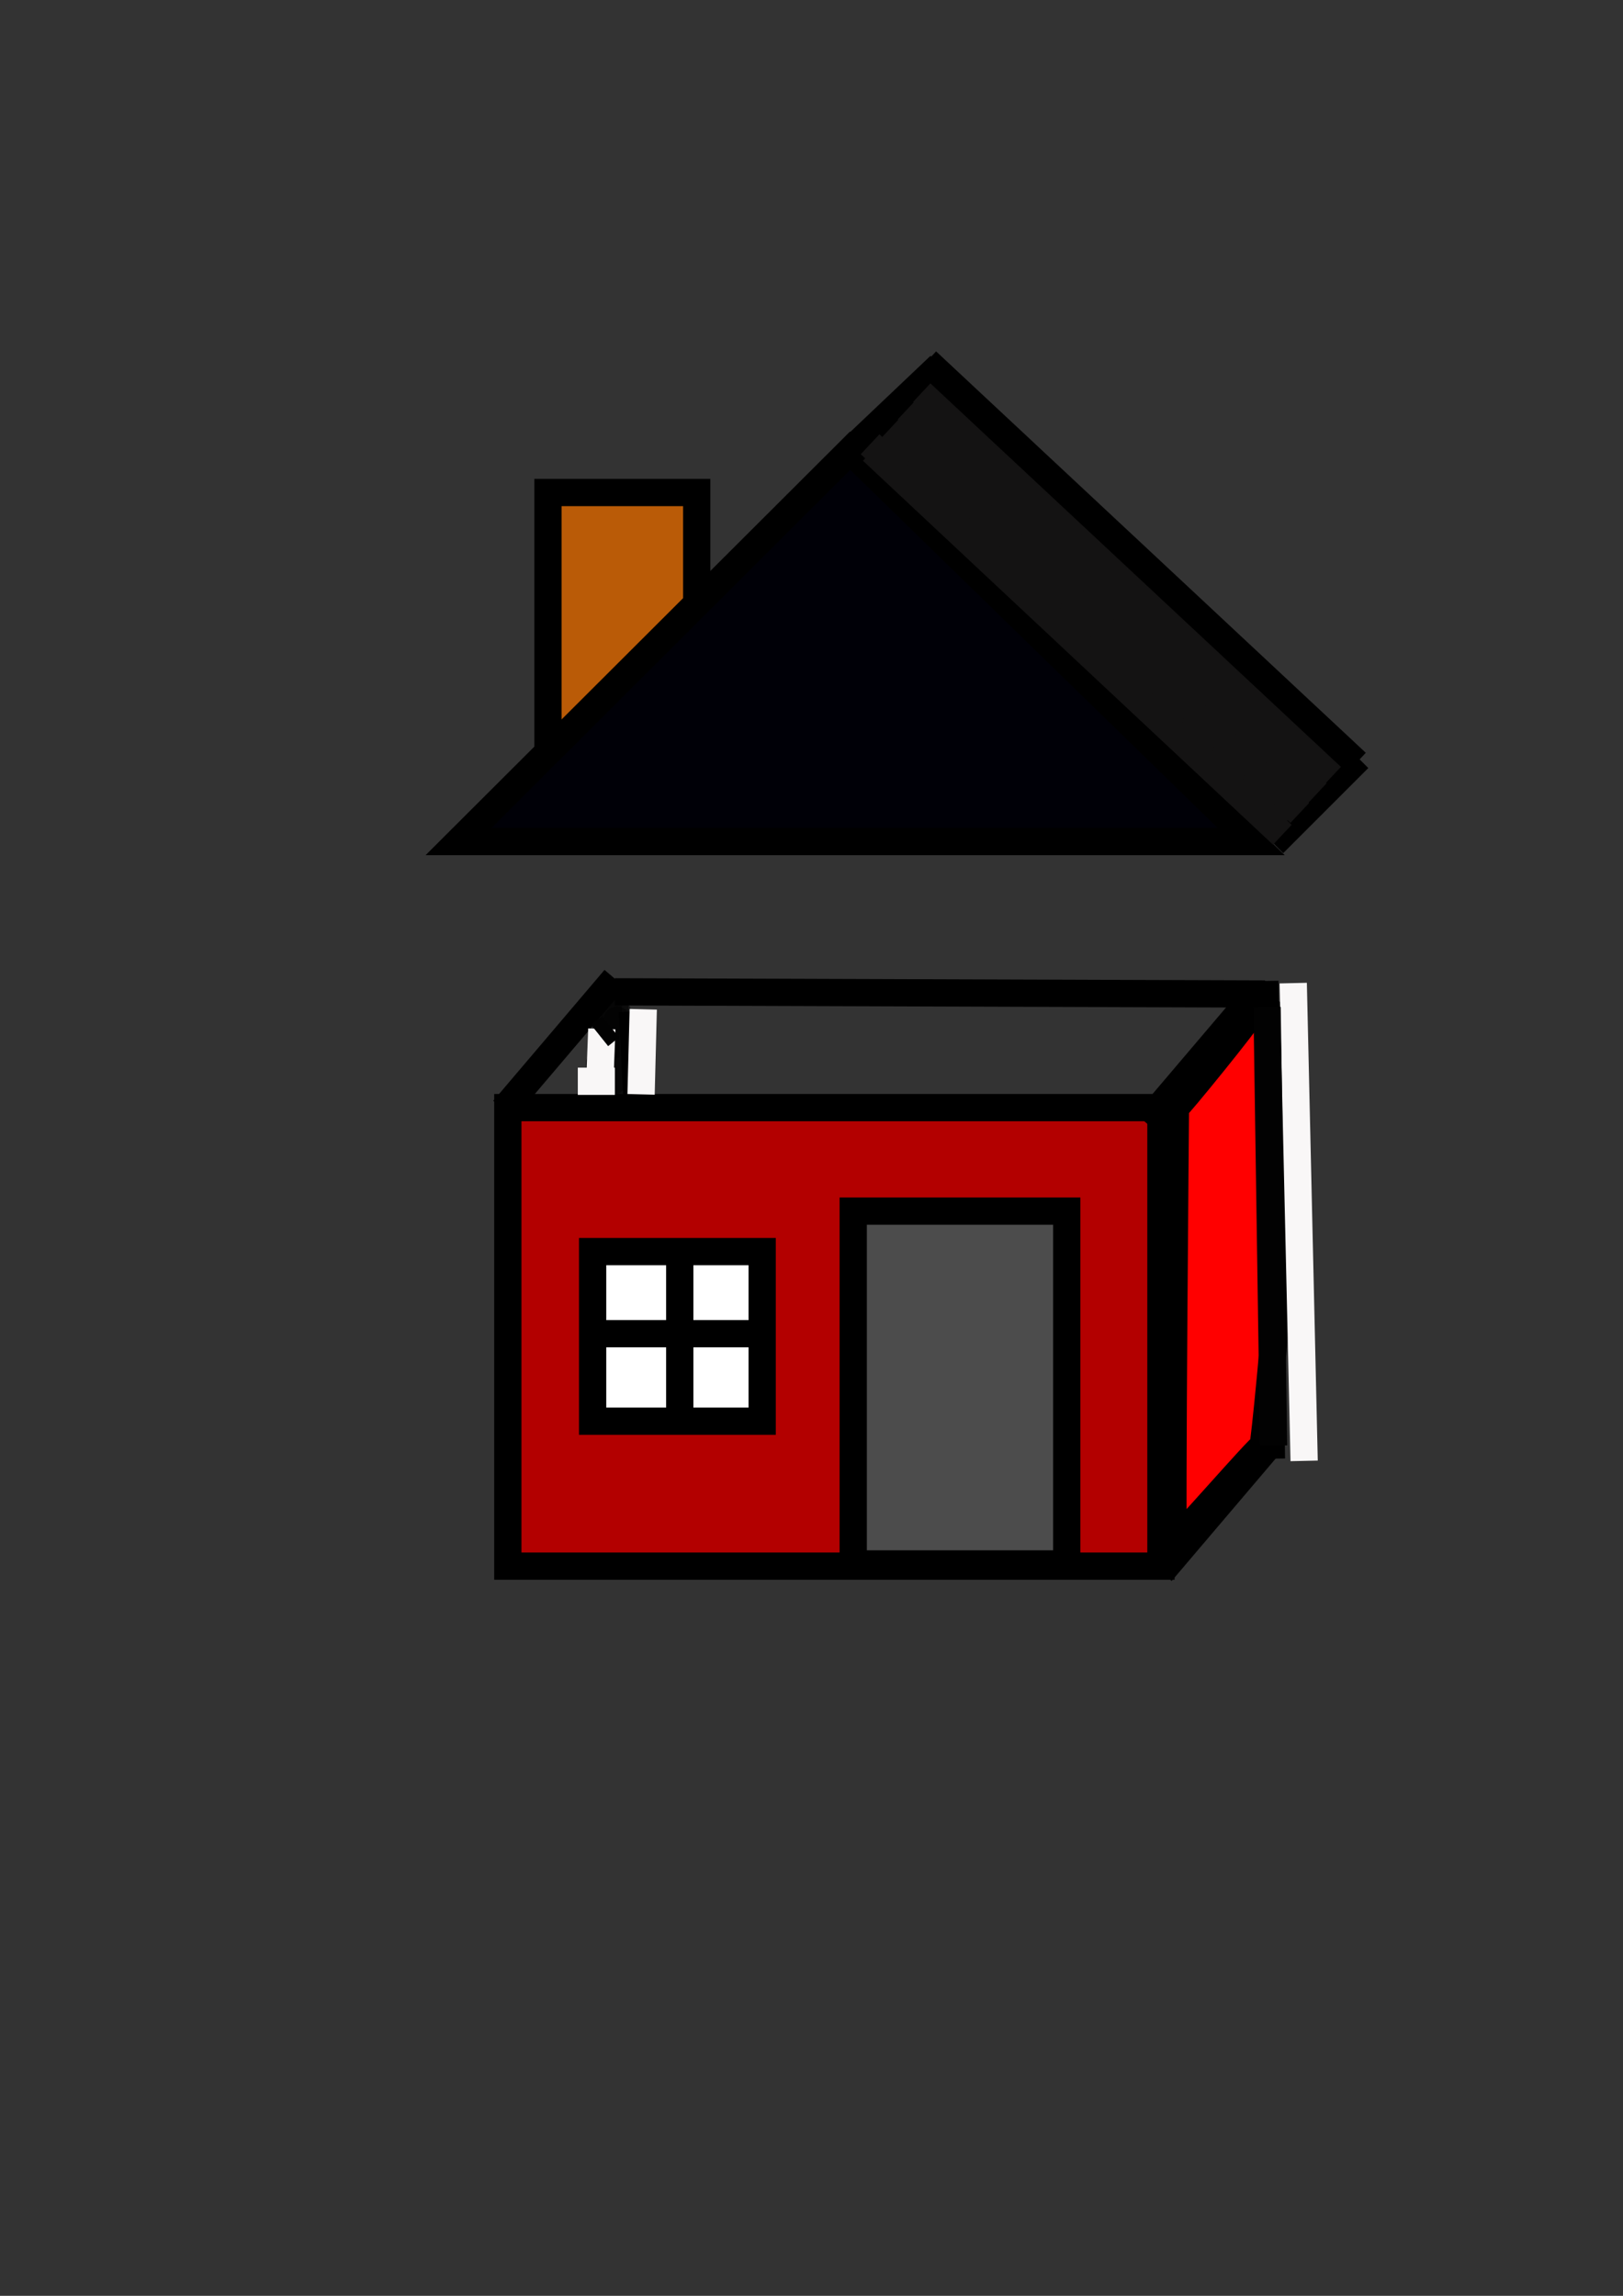 <?xml version="1.0"?><svg width="744.094" height="1052.362" xmlns="http://www.w3.org/2000/svg">
 <rect width="100%" height="100%" fill="#333333" stroke="none"/>
 <title>open house</title>

 <g>
  <title>Layer 1</title>
  <g externalResourcesRequired="false" id="g638">
   <rect fill="#ba5b07" fill-rule="evenodd" stroke="#000000" stroke-width="12.5" y="225.76" x="251.229" width="68.201" id="rect604" height="112.99"/>
   <rect fill="#b30000" fill-rule="evenodd" stroke="#000000" stroke-width="12.5" y="507.705" x="232.825" width="299.43" id="rect590" height="210.177"/>
   <rect fill="#4c4c4c" fill-rule="evenodd" stroke="#000000" stroke-width="12.5" y="555.164" x="391.177" width="97.891" id="rect592" height="161.725"/>
   <rect fill="#ffffff" fill-rule="evenodd" stroke="#000000" stroke-width="12.5" y="573.708" x="271.693" width="77.737" id="rect593" height="77.737"/>
   <path fill="none" fill-opacity="0.75" fill-rule="evenodd" stroke="#000000" stroke-width="12.5" id="path594" d="m311.65,575.722l0,71.255"/>
   <path fill="none" fill-opacity="0.75" fill-rule="evenodd" stroke="#000000" stroke-width="12.5" id="path595" d="m347.278,611.349l-71.255,0"/>
   <path fill="#000007" fill-rule="evenodd" stroke="#000000" stroke-width="12.5" id="path602" d="m210.225,385.751l363.4,0l-183.876,-179.155l-179.524,179.155z"/>
   <line id="svg_1" y2="508.638" x2="230.906" y1="448.638" x1="281.906" stroke-linecap="null" stroke-linejoin="null" stroke-dasharray="null" stroke-width="12.5" stroke="#000000" fill="none"/>
   <line id="svg_2" y2="514.638" x2="525.406" y1="454.638" x1="576.406" stroke-linecap="null" stroke-linejoin="null" stroke-dasharray="null" stroke-width="12.5" stroke="#000000" fill="none"/>
   <line id="svg_3" y2="720.638" x2="532.406" y1="660.638" x1="583.406" stroke-linecap="null" stroke-linejoin="null" stroke-dasharray="null" stroke-width="12.5" stroke="#000000" fill="none"/>
   <line id="svg_4" y2="449.638" x2="579.906" y1="668.638" x1="582.906" stroke-linecap="null" stroke-linejoin="null" stroke-dasharray="null" stroke-width="12.5" stroke="#000000" fill="none"/>
   <polyline id="svg_8" points="278.906,459.638 278.906,462.638 278.906,463.638 278.906,464.638 278.906,465.638 277.906,469.638 277.906,470.638 277.906,471.638 277.906,472.638 277.906,474.638 277.906,476.638 277.906,477.638 277.906,478.638 275.906,478.638 275.906,479.638 275.906,481.638 275.906,482.638 275.906,483.638 275.906,484.638 275.906,485.638 274.906,487.638 274.906,488.638 274.906,490.638 274.906,491.638 274.906,492.638 274.906,493.638 274.906,494.638 274.906,495.638 274.906,496.638 " opacity="0.5" stroke-linecap="round" stroke-linejoin="null" stroke-dasharray="null" stroke-width="12.5" stroke="#000000" fill="none"/>
   <line id="svg_6" y2="455.638" x2="579.906" y1="454.638" x1="281.906" stroke-linecap="null" stroke-linejoin="null" stroke-dasharray="null" stroke-width="12.5" stroke="#000000" fill="none"/>
   <polyline id="svg_9" points="281.906,461.638 281.906,462.638 280.906,463.638 280.906,464.638 280.906,465.638 280.906,466.638 280.906,467.638 280.906,468.638 280.906,469.638 280.906,470.638 279.906,470.638 279.906,473.638 279.906,474.638 279.906,475.638 279.906,476.638 279.906,477.638 279.906,478.638 279.906,479.638 279.906,480.638 279.906,481.638 279.906,482.638 279.906,483.638 279.906,484.638 279.906,485.638 279.906,486.638 279.906,487.638 280.906,488.638 280.906,489.638 280.906,490.638 280.906,491.638 280.906,492.638 280.906,493.638 280.906,494.638 280.906,495.638 " opacity="0.5" stroke-linecap="round" stroke-linejoin="null" stroke-dasharray="null" stroke-width="12.5" stroke="#000000" fill="none"/>
   <polyline id="svg_10" points="279.906,499.638 279.906,498.638 280.906,497.638 280.906,496.638 281.906,494.638 281.906,492.638 281.906,491.638 281.906,489.638 283.906,486.638 283.906,485.638 283.906,483.638 283.906,482.638 284.906,479.638 284.906,478.638 284.906,477.638 284.906,476.638 284.906,475.638 284.906,474.638 283.906,474.638 283.906,472.638 283.906,471.638 282.906,471.638 282.906,470.638 282.906,469.638 282.906,468.638 282.906,467.638 " opacity="0.5" stroke-linecap="round" stroke-linejoin="null" stroke-dasharray="null" stroke-width="12.5" stroke="#000000" fill="none"/>
   <polyline id="svg_11" points="280.906,500.638 280.906,499.638 280.906,498.638 280.906,497.638 280.906,495.638 280.906,494.638 280.906,488.638 280.906,487.638 280.906,486.638 280.906,485.638 280.906,484.638 280.906,483.638 280.906,480.638 280.906,479.638 280.906,478.638 280.906,477.638 280.906,476.638 281.906,476.638 281.906,475.638 281.906,474.638 281.906,473.638 281.906,472.638 281.906,471.638 281.906,470.638 281.906,469.638 281.906,468.638 281.906,467.638 281.906,466.638 281.906,465.638 281.906,464.638 281.906,463.638 282.906,463.638 " opacity="0.5" stroke-linecap="round" stroke-linejoin="null" stroke-dasharray="null" stroke-width="12.5" stroke="#000000" fill="none"/>
   <line id="svg_13" y2="347.638" x2="622.906" y1="386.638" x1="583.906" stroke-linecap="null" stroke-linejoin="null" stroke-dasharray="null" stroke-width="12.5" stroke="#000000" fill="none"/>
   <line id="svg_14" y2="167.638" x2="430.906" y1="204.638" x1="391.906" stroke-linecap="null" stroke-linejoin="null" stroke-dasharray="null" stroke-width="12.5" stroke="#000000" fill="none"/>
   <line id="svg_31" y2="355.638" x2="610.906" y1="179.638" x1="422.906" stroke-linecap="null" stroke-linejoin="null" stroke-dasharray="null" stroke-width="12.5" stroke="#141313" fill="none"/>
   <line id="svg_16" y2="165.638" x2="424.906" y1="349.638" x1="621.906" stroke-linecap="null" stroke-linejoin="null" stroke-dasharray="null" stroke-width="12.5" stroke="#000000" fill="none"/>
   <line id="svg_19" y2="501.638" x2="291.906" y1="463.638" x1="289.906" stroke-linecap="null" stroke-linejoin="null" stroke-dasharray="null" stroke-width="12.5" stroke="#000000" fill="none"/>
   <path id="svg_21" d="m581.906,466.638c20,-22 -2,197 -2.906,196.362c-0.906,-0.638 -40.094,44.638 -41,44c-0.906,-0.638 0.906,-200.362 0.906,-199.362c0,1 35,-42 34.094,-42.638c-0.906,-0.638 8.906,1.638 8.906,1.638z" stroke-linecap="null" stroke-linejoin="null" stroke-dasharray="null" stroke-width="12.5" stroke="#000000" fill="#ff0000"/>
   <line id="svg_23" y2="669.638" x2="597.906" y1="450.638" x1="592.906" stroke-linecap="null" stroke-linejoin="null" stroke-dasharray="null" stroke-width="12.5" stroke="#f9f7f7" fill="none"/>
   <line id="svg_24" y2="501.638" x2="293.906" y1="462.638" x1="294.906" stroke-linecap="null" stroke-linejoin="null" stroke-dasharray="null" stroke-width="12.5" stroke="#f9f7f7" fill="none"/>
   <line id="svg_25" y2="471.638" x2="275.906" y1="498.638" x1="274.906" stroke-linecap="null" stroke-linejoin="null" stroke-dasharray="null" stroke-width="12.5" stroke="#f9f7f7" fill="none"/>
   <line id="svg_28" y2="495.638" x2="281.906" y1="495.638" x1="264.906" stroke-linecap="null" stroke-linejoin="null" stroke-dasharray="null" stroke-width="12.5" stroke="#f9f7f7" fill="none"/>
   <line id="svg_29" y2="474.638" x2="274.906" y1="470.638" x1="279.906" stroke-linecap="null" stroke-linejoin="null" stroke-dasharray="null" stroke-width="12.5" stroke="#020202" fill="none"/>
   <line transform="rotate(-1.141 582.406 562.138)" id="svg_30" y2="662.638" x2="581.906" y1="461.638" x1="582.906" stroke-linecap="null" stroke-linejoin="null" stroke-dasharray="null" stroke-width="12.5" stroke="#020202" fill="none"/>
   <line id="svg_32" y2="363.638" x2="603.906" y1="187.638" x1="415.906" stroke-linecap="null" stroke-linejoin="null" stroke-dasharray="null" stroke-width="12.5" stroke="#141313" fill="none"/>
   <line id="svg_33" y2="372.638" x2="595.906" y1="196.638" x1="407.906" stroke-linecap="null" stroke-linejoin="null" stroke-dasharray="null" stroke-width="12.5" stroke="#141313" fill="none"/>
   <line id="svg_34" y2="379.638" x2="586.906" y1="203.638" x1="398.906" stroke-linecap="null" stroke-linejoin="null" stroke-dasharray="null" stroke-width="12.5" stroke="#141313" fill="none"/>
   <line id="svg_35" y2="382.638" x2="587.906" y1="206.638" x1="399.906" stroke-linecap="null" stroke-linejoin="null" stroke-dasharray="null" stroke-width="12.5" stroke="#141313" fill="none"/>
  </g>
 </g>
</svg>